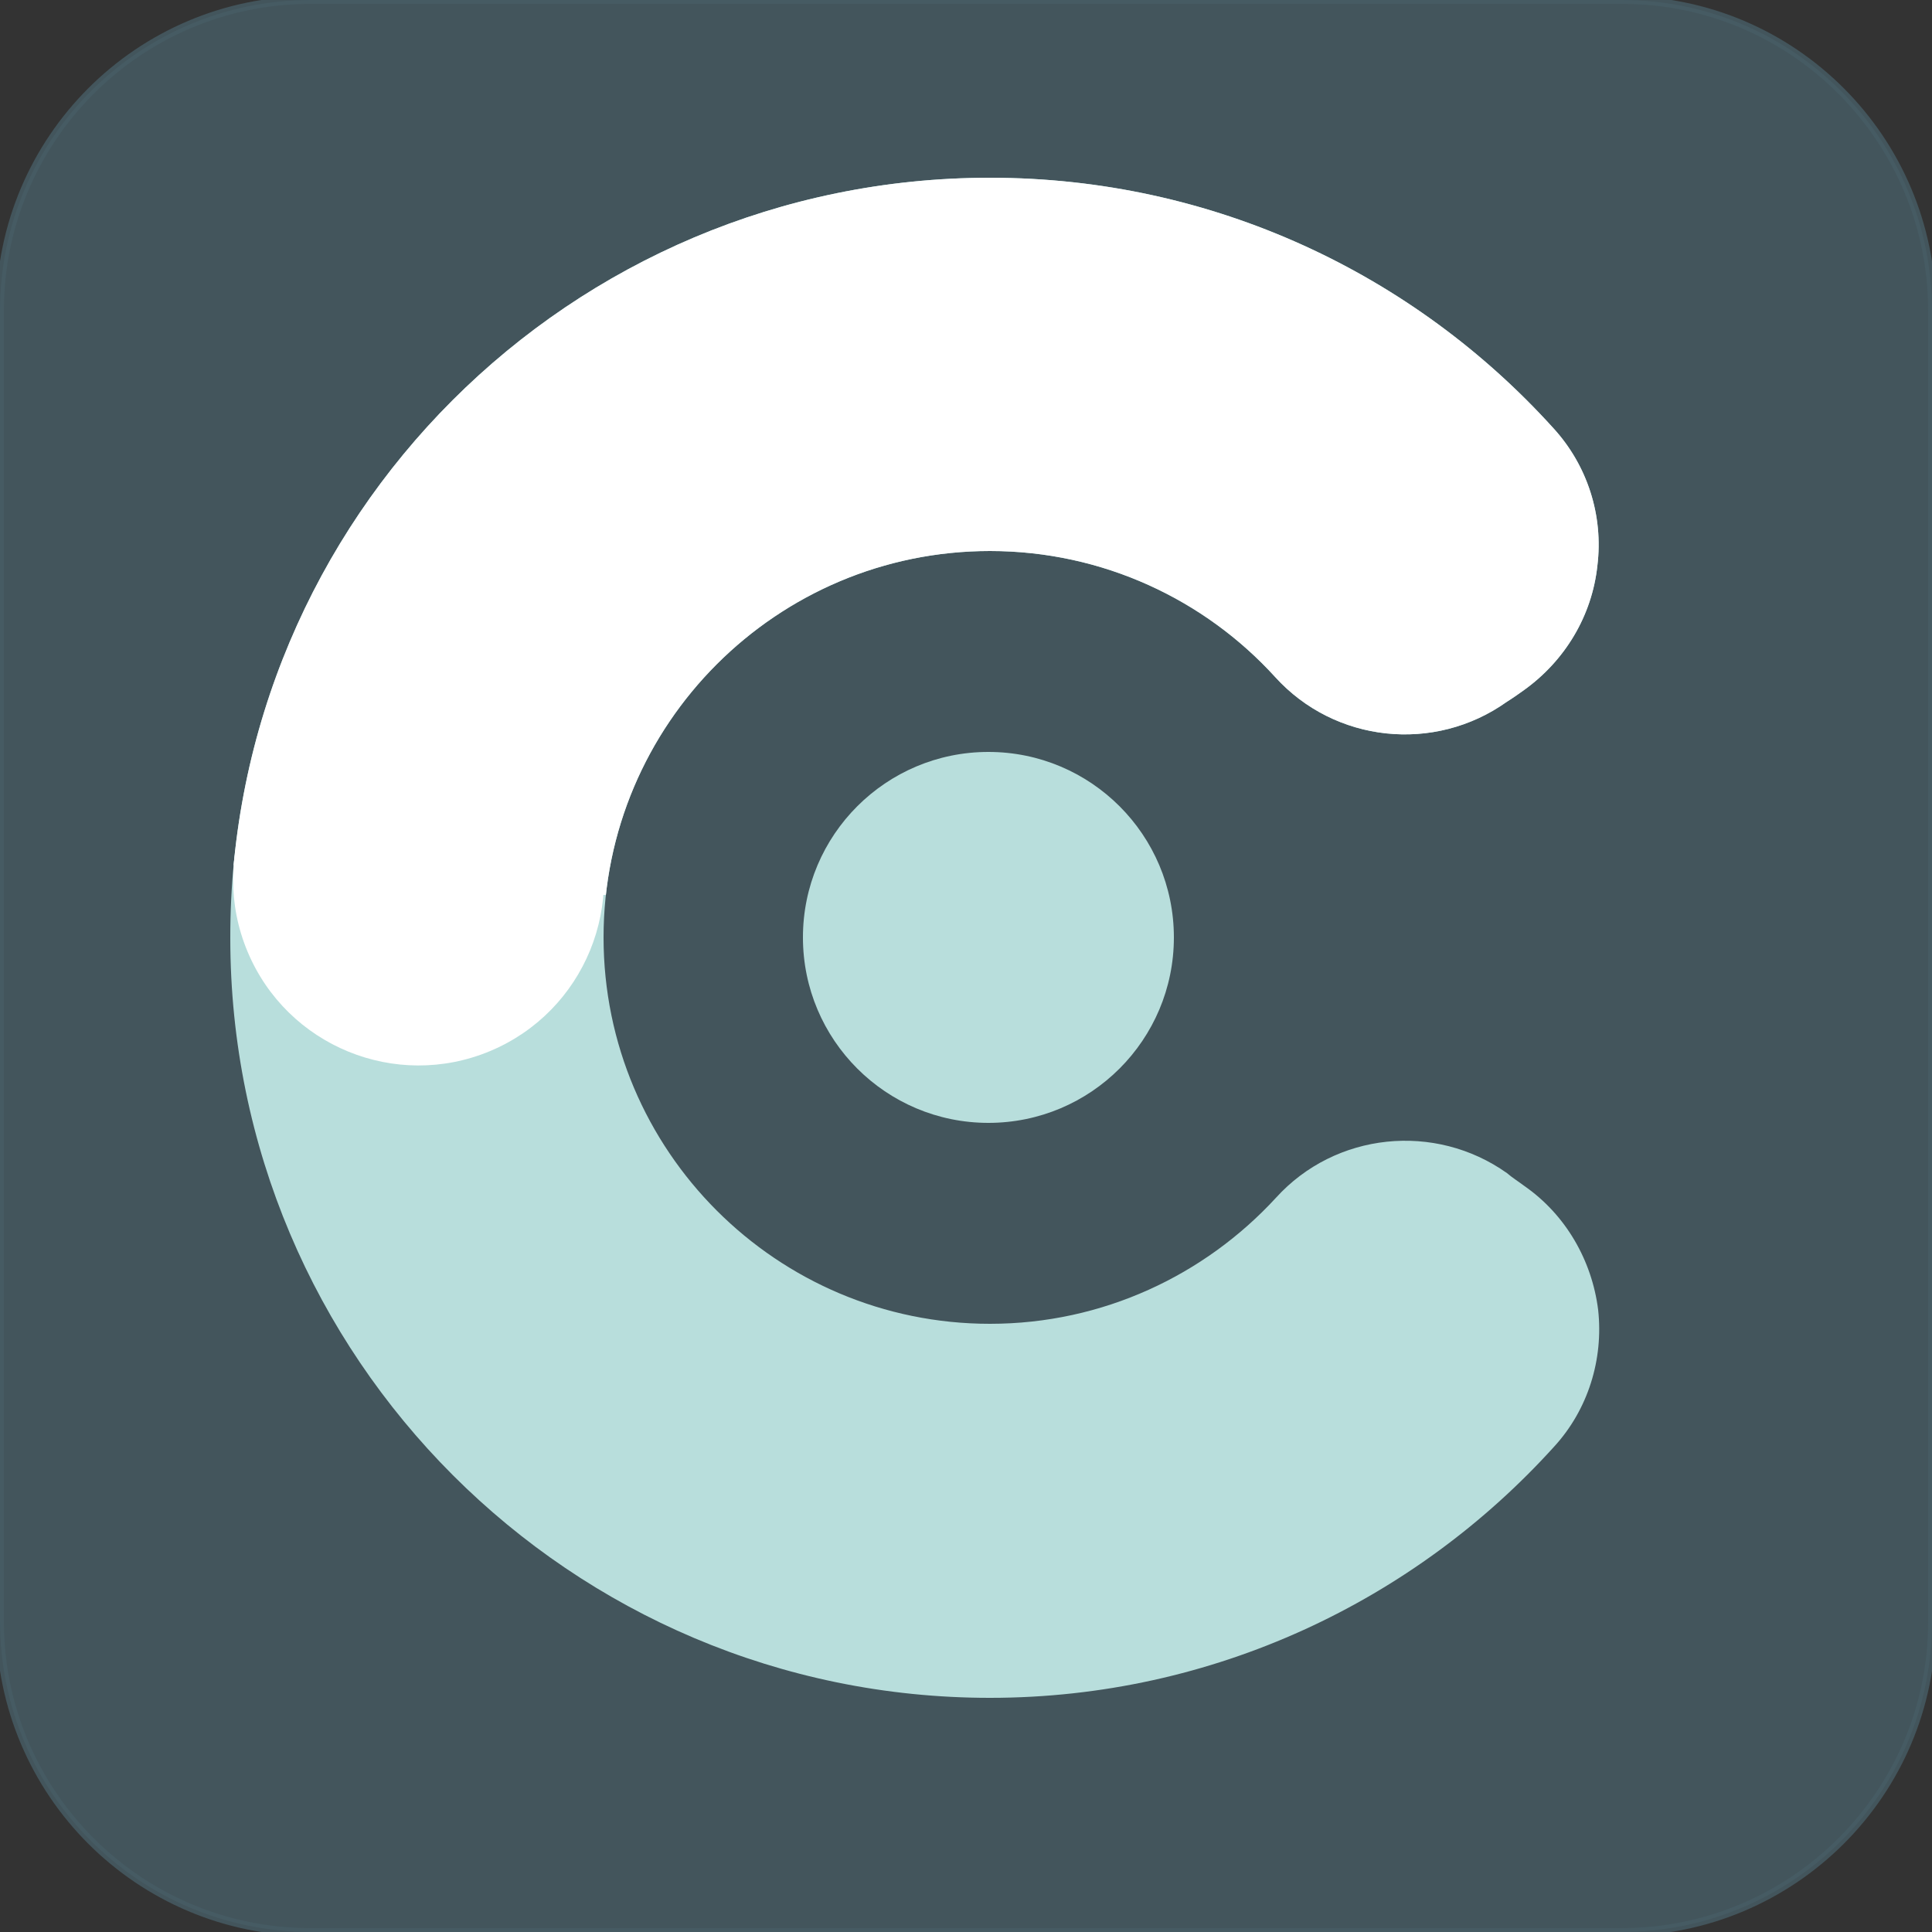 <?xml version="1.0" encoding="utf-8"?>
<!-- Generator: Adobe Illustrator 28.1.0, SVG Export Plug-In . SVG Version: 6.00 Build 0)  -->
<svg version="1.1" id="Слой_1" xmlns="http://www.w3.org/2000/svg" xmlns:xlink="http://www.w3.org/1999/xlink" x="0px" y="0px"
	 viewBox="0 0 250 250" style="enable-background:new 0 0 250 250;" xml:space="preserve">
<rect x="0" y="0" width="250" height="250" fill="#333333" stroke="none"/>
<style type="text/css">
	.st0{opacity:0.81;fill:#475D65;stroke:#475D65;stroke-miterlimit:10;}
	.st1{fill-rule:evenodd;clip-rule:evenodd;fill:#B8DEDC;}
	
		.st2{clip-path:url(#SVGID_00000134932489593795748340000003694958729494675887_);fill-rule:evenodd;clip-rule:evenodd;fill:#FFFFFF;}
	.st3{fill-rule:evenodd;clip-rule:evenodd;fill:#FFFFFF;}
</style>
<path class="st0" d="M209.8,250H40.2C18,250,0,232,0,209.8V40.2C0,18,18,0,40.2,0h169.7C232,0,250,18,250,40.2v169.7
	C250,232,232,250,209.8,250z"/>
<g>
	<g>
		<path class="st1" d="M197.3,153.5c5.3,3.7,8.7,9.6,9.5,16c0.7,6.4-1.3,12.9-5.7,17.7c-18,19.9-44.1,32.5-73,32.5
			c-54.3,0-98.3-44.1-98.3-98.3C29.7,67,73.8,23,128.1,23c28.9,0,54.9,12.5,72.9,32.4c4.4,4.8,6.5,11.3,5.7,17.8
			c-0.7,6.5-4.2,12.3-9.5,16.1c-0.7,0.5-1.4,1-2.2,1.5c-9.4,6.7-22.3,5.3-30-3.2c-9.1-10-22.3-16.3-36.9-16.3c-27.6,0-50,22.4-50,50
			c0,27.6,22.4,50,50,50c14.6,0,27.8-6.3,37-16.3c7.7-8.5,20.6-9.8,29.9-3.2C195.7,152.4,196.5,152.9,197.3,153.5z"/>
		<g>
			<defs>
				<path id="SVGID_1_" d="M197.3,153.5c5.3,3.7,8.7,9.6,9.5,16c0.7,6.4-1.3,12.9-5.7,17.7c-18,19.9-44.1,32.5-73,32.5
					c-54.3,0-98.3-44.1-98.3-98.3C29.7,67,73.8,23,128.1,23c28.9,0,54.9,12.5,72.9,32.4c4.4,4.8,6.5,11.3,5.7,17.8
					c-0.7,6.5-4.2,12.3-9.5,16.1c-0.7,0.5-1.4,1-2.2,1.5c-9.4,6.7-22.3,5.3-30-3.2c-9.1-10-22.3-16.3-36.9-16.3
					c-27.6,0-50,22.4-50,50c0,27.6,22.4,50,50,50c14.6,0,27.8-6.3,37-16.3c7.7-8.5,20.6-9.8,29.9-3.2
					C195.7,152.4,196.5,152.9,197.3,153.5z"/>
			</defs>
			<clipPath id="SVGID_00000022518654269858817830000013404298836570488247_">
				<use xlink:href="#SVGID_1_"  style="overflow:visible;"/>
			</clipPath>
			
				<path style="clip-path:url(#SVGID_00000022518654269858817830000013404298836570488247_);fill-rule:evenodd;clip-rule:evenodd;fill:#FFFFFF;" d="
				M85.6,115.3c-3.4,1.2-6.3,0.3-9.8,0.5c-4.7,0.2-9.5,0.9-14.2,0.2c-7.6-1.1-14.9-3.7-22.6-4c-6.7-0.3-13.6,1.4-18.8-4.4
				c-8.7-9.5-5.6-27.7-1.3-38.4c5.8-14.4,17.1-25,28.5-35.1c8.4-7.5,16.6-15.2,26.5-20.7c10.3-5.7,22-8.4,33.4-11.2
				c15.2-3.7,30.6-6.2,46.2-3.4c11.4,2,22.1,6.7,32.5,11.7c9.9,4.7,19.8,10.2,27.5,18.1C219,34.2,224,41.1,226,48.9
				c5.5,21.3-8.5,49-30.4,55c-11.2,3.1-24.6,2.3-35.5-1.6c-20.9-7.5-38.3-20.7-61.8-14.4C92.4,89.6,90.6,111.8,85.6,115.3z"/>
		</g>
		<ellipse transform="matrix(0.922 -0.386 0.386 0.922 -39.777 29.782)" class="st3" cx="54.2" cy="113.9" rx="24" ry="24"/>
		<circle class="st1" cx="127.9" cy="121.3" r="24"/>
	</g>
</g>
</svg>
